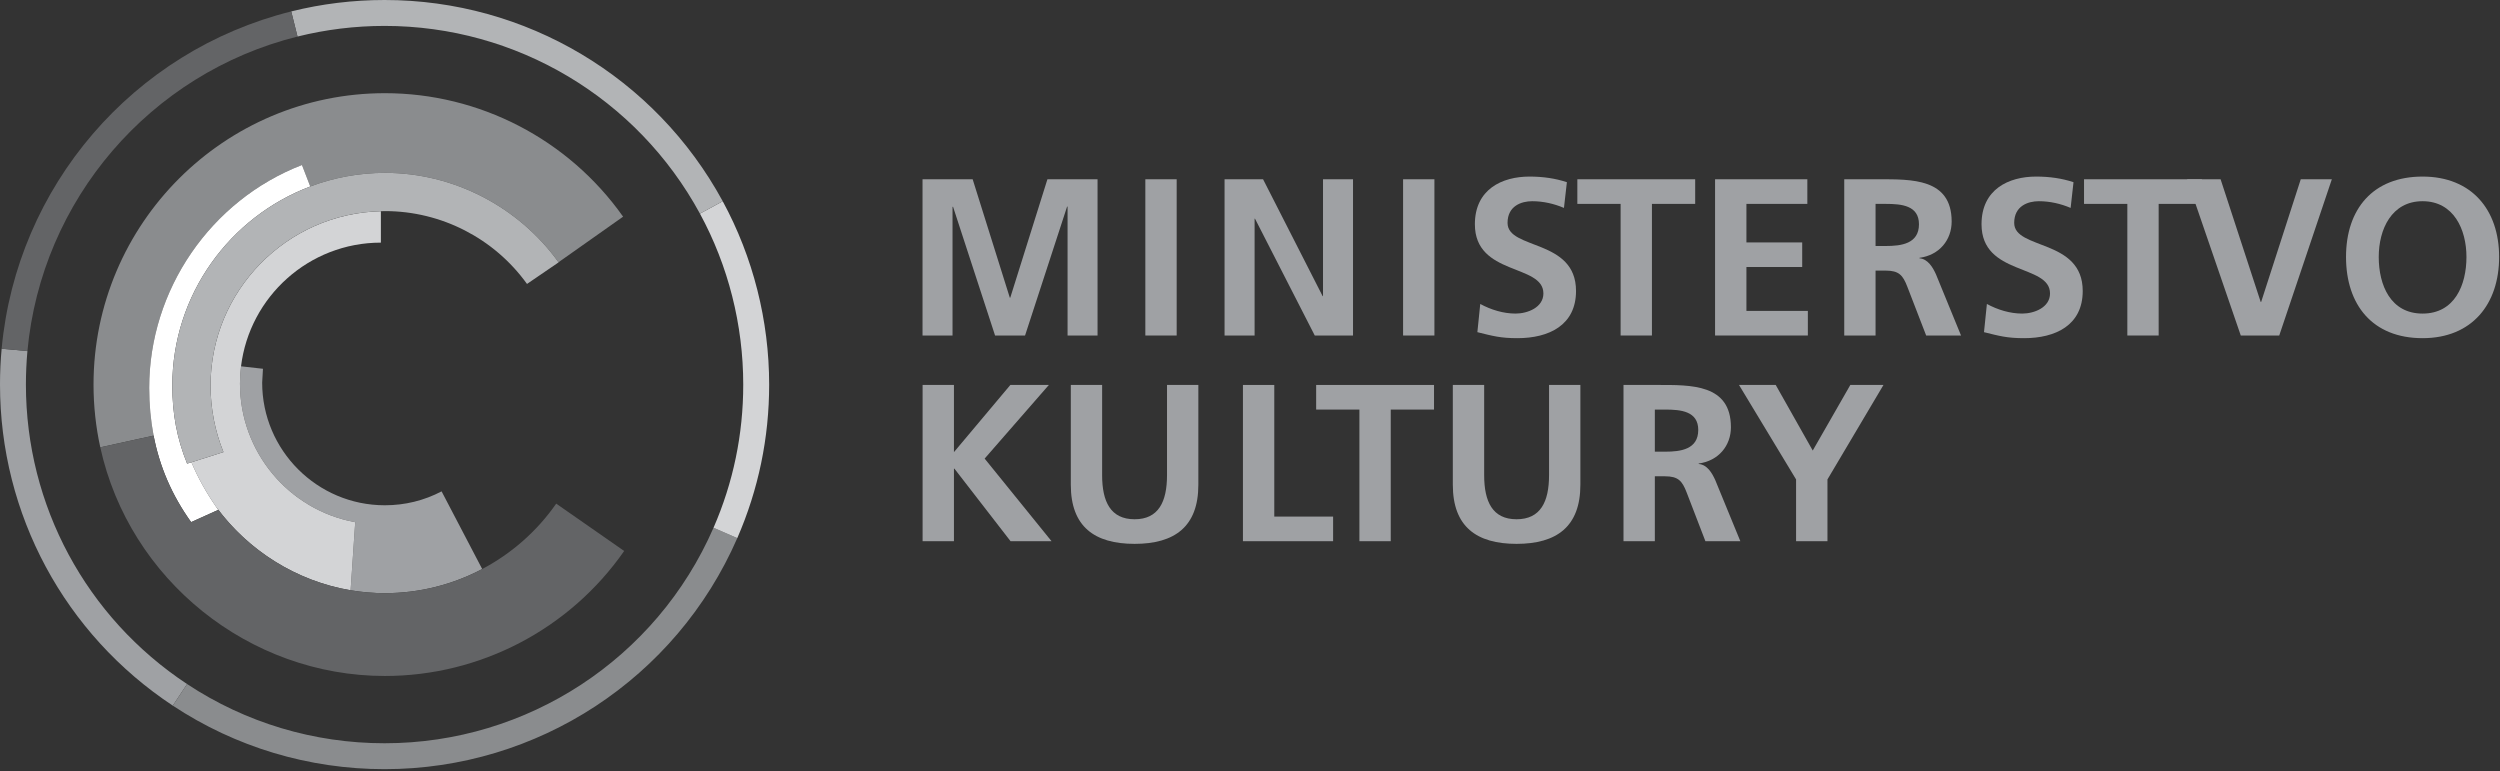 <?xml version="1.0" encoding="UTF-8" standalone="no"?>
<!DOCTYPE svg PUBLIC "-//W3C//DTD SVG 1.1//EN" "http://www.w3.org/Graphics/SVG/1.1/DTD/svg11.dtd">
<svg width="100%" height="100%" viewBox="0 0 979 302" version="1.1" xmlns="http://www.w3.org/2000/svg" xmlns:xlink="http://www.w3.org/1999/xlink" xml:space="preserve" xmlns:serif="http://www.serif.com/" style="fill-rule:evenodd;clip-rule:evenodd;stroke-linejoin:round;stroke-miterlimit:2;">
    <rect x="0" y="0" width="979" height="302" fill="#333333" stroke="none"/>
    <g transform="matrix(1,0,0,1,0,-2.988)">
        <g transform="matrix(4.167,0,0,4.167,0,0)">
            <path d="M86.696,17.564L91.407,17.564L94.898,28.692L94.942,28.692L98.433,17.564L103.144,17.564L103.144,32.247L100.326,32.247L100.326,20.131L100.282,20.131L96.331,32.247L93.513,32.247L89.559,20.131L89.515,20.175L89.515,32.247L86.696,32.247L86.696,17.564Z" style="fill:rgb(159,161,164);fill-rule:nonzero;"/>
        </g>
        <g transform="matrix(4.167,0,0,4.167,0,0)">
            <rect x="107.635" y="17.564" width="2.945" height="14.683" style="fill:rgb(159,161,164);fill-rule:nonzero;"/>
        </g>
        <g transform="matrix(4.167,0,0,4.167,0,0)">
            <path d="M115.08,17.564L118.699,17.564L124.295,28.544L124.332,28.544L124.332,17.564L127.152,17.564L127.152,32.247L123.557,32.247L117.94,21.268L117.903,21.268L117.903,32.247L115.08,32.247L115.08,17.564Z" style="fill:rgb(159,161,164);fill-rule:nonzero;"/>
        </g>
        <g transform="matrix(4.167,0,0,4.167,0,0)">
            <rect x="131.857" y="17.564" width="2.944" height="14.683" style="fill:rgb(159,161,164);fill-rule:nonzero;"/>
        </g>
        <g transform="matrix(4.167,0,0,4.167,0,0)">
            <path d="M146.975,20.257C146.047,19.859 145.018,19.626 143.988,19.626C142.977,19.626 141.674,20.066 141.674,21.667C141.674,24.213 148.109,23.138 148.109,28.061C148.109,31.278 145.566,32.497 142.598,32.497C141.002,32.497 140.289,32.292 138.838,31.933L139.109,29.282C140.119,29.829 141.273,30.186 142.434,30.186C143.543,30.186 145.043,29.618 145.043,28.293C145.043,25.495 138.604,26.652 138.604,21.792C138.604,18.512 141.15,17.311 143.734,17.311C145,17.311 146.174,17.481 147.25,17.839L146.975,20.257Z" style="fill:rgb(159,161,164);fill-rule:nonzero;"/>
        </g>
        <g transform="matrix(4.167,0,0,4.167,0,0)">
            <path d="M152.299,19.878L148.234,19.878L148.234,17.564L159.307,17.564L159.307,19.878L155.242,19.878L155.242,32.247L152.299,32.247L152.299,19.878Z" style="fill:rgb(159,161,164);fill-rule:nonzero;"/>
        </g>
        <g transform="matrix(4.167,0,0,4.167,0,0)">
            <path d="M161.176,17.564L169.848,17.564L169.848,19.878L164.123,19.878L164.123,23.499L169.365,23.499L169.365,25.81L164.123,25.81L164.123,29.935L169.895,29.935L169.895,32.247L161.176,32.247L161.176,17.564Z" style="fill:rgb(159,161,164);fill-rule:nonzero;"/>
        </g>
        <g transform="matrix(4.167,0,0,4.167,0,0)">
            <path d="M176.258,23.835L177.227,23.835C178.678,23.835 180.338,23.623 180.338,21.792C180.338,20.025 178.697,19.878 177.227,19.878L176.258,19.878L176.258,23.835ZM173.316,17.564L176.488,17.564C179.645,17.564 183.41,17.46 183.41,21.539C183.41,23.266 182.254,24.696 180.383,24.946L180.383,24.991C181.178,25.052 181.645,25.852 181.939,26.505L184.291,32.247L181.014,32.247L179.244,27.663C178.824,26.567 178.447,26.147 177.203,26.147L176.258,26.147L176.258,32.247L173.316,32.247L173.316,17.564Z" style="fill:rgb(159,161,164);fill-rule:nonzero;"/>
        </g>
        <g transform="matrix(4.167,0,0,4.167,0,0)">
            <path d="M194.59,20.257C193.664,19.859 192.631,19.626 191.602,19.626C190.588,19.626 189.287,20.066 189.287,21.667C189.287,24.213 195.727,23.138 195.727,28.061C195.727,31.278 193.18,32.497 190.213,32.497C188.615,32.497 187.898,32.292 186.449,31.933L186.721,29.282C187.73,29.829 188.889,30.186 190.043,30.186C191.158,30.186 192.654,29.618 192.654,28.293C192.654,25.495 186.217,26.652 186.217,21.792C186.217,18.512 188.76,17.311 191.35,17.311C192.611,17.311 193.787,17.481 194.861,17.839L194.59,20.257Z" style="fill:rgb(159,161,164);fill-rule:nonzero;"/>
        </g>
        <g transform="matrix(4.167,0,0,4.167,0,0)">
            <path d="M199.92,19.878L195.85,19.878L195.85,17.564L206.928,17.564L206.928,19.878L202.863,19.878L202.863,32.247L199.92,32.247L199.92,19.878Z" style="fill:rgb(159,161,164);fill-rule:nonzero;"/>
        </g>
        <g transform="matrix(4.167,0,0,4.167,0,0)">
            <path d="M205.533,17.564L208.684,17.564L212.451,29.091L212.496,29.091L216.217,17.564L219.139,17.564L214.195,32.247L210.58,32.247L205.533,17.564Z" style="fill:rgb(159,161,164);fill-rule:nonzero;"/>
        </g>
        <g transform="matrix(4.167,0,0,4.167,0,0)">
            <path d="M227.664,30.186C230.674,30.186 231.789,27.515 231.789,24.864C231.789,22.278 230.59,19.626 227.664,19.626C224.744,19.626 223.545,22.278 223.545,24.864C223.545,27.515 224.656,30.186 227.664,30.186ZM227.664,17.311C232.273,17.311 234.859,20.429 234.859,24.864C234.859,29.3 232.313,32.497 227.664,32.497C222.957,32.497 220.471,29.365 220.471,24.864C220.471,20.364 222.994,17.311 227.664,17.311Z" style="fill:rgb(159,161,164);fill-rule:nonzero;"/>
        </g>
        <g transform="matrix(4.167,0,0,4.167,0,0)">
            <path d="M86.703,36.894L89.648,36.894L89.648,43.206L94.949,36.894L98.569,36.894L92.533,43.814L98.82,51.577L94.968,51.577L89.694,44.762L89.648,44.762L89.648,51.577L86.703,51.577L86.703,36.894Z" style="fill:rgb(159,161,164);fill-rule:nonzero;"/>
        </g>
        <g transform="matrix(4.167,0,0,4.167,0,0)">
            <path d="M100.631,36.894L103.574,36.894L103.574,45.372C103.574,47.874 104.375,49.515 106.628,49.515C108.875,49.515 109.672,47.874 109.672,45.372L109.672,36.894L112.617,36.894L112.617,46.276C112.617,50.209 110.389,51.827 106.628,51.827C102.858,51.827 100.631,50.209 100.631,46.276L100.631,36.894Z" style="fill:rgb(159,161,164);fill-rule:nonzero;"/>
        </g>
        <g transform="matrix(4.167,0,0,4.167,0,0)">
            <path d="M116.807,36.894L119.752,36.894L119.752,49.264L125.281,49.264L125.281,51.577L116.807,51.577L116.807,36.894Z" style="fill:rgb(159,161,164);fill-rule:nonzero;"/>
        </g>
        <g transform="matrix(4.167,0,0,4.167,0,0)">
            <path d="M127.752,39.207L123.688,39.207L123.688,36.894L134.764,36.894L134.764,39.207L130.697,39.207L130.697,51.577L127.752,51.577L127.752,39.207Z" style="fill:rgb(159,161,164);fill-rule:nonzero;"/>
        </g>
        <g transform="matrix(4.167,0,0,4.167,0,0)">
            <path d="M136.531,36.894L139.477,36.894L139.477,45.372C139.477,47.874 140.271,49.515 142.521,49.515C144.773,49.515 145.574,47.874 145.574,45.372L145.574,36.894L148.518,36.894L148.518,46.276C148.518,50.209 146.287,51.827 142.521,51.827C138.758,51.827 136.531,50.209 136.531,46.276L136.531,36.894Z" style="fill:rgb(159,161,164);fill-rule:nonzero;"/>
        </g>
        <g transform="matrix(4.167,0,0,4.167,0,0)">
            <path d="M155.516,43.165L156.48,43.165C157.934,43.165 159.596,42.953 159.596,41.122C159.596,39.355 157.955,39.207 156.48,39.207L155.516,39.207L155.516,43.165ZM152.57,36.894L155.748,36.894C158.902,36.894 162.666,36.79 162.666,40.869C162.666,42.595 161.506,44.026 159.637,44.276L159.637,44.321C160.439,44.381 160.898,45.181 161.193,45.834L163.551,51.577L160.268,51.577L158.504,46.993C158.082,45.897 157.703,45.477 156.461,45.477L155.516,45.477L155.516,51.577L152.57,51.577L152.57,36.894Z" style="fill:rgb(159,161,164);fill-rule:nonzero;"/>
        </g>
        <g transform="matrix(4.167,0,0,4.167,0,0)">
            <path d="M168.789,45.772L163.426,36.894L166.877,36.894L170.355,43.057L173.887,36.894L177.002,36.894L171.738,45.772L171.738,51.577L168.789,51.577L168.789,45.772Z" style="fill:rgb(159,161,164);fill-rule:nonzero;"/>
        </g>
        <g transform="matrix(4.167,0,0,4.167,0,0)">
            <path d="M2.435,36.859C2.435,35.81 2.484,34.75 2.577,33.713L0.986,33.563L0.155,33.488C0.051,34.598 0,35.732 0,36.859C0,49.032 6.07,60.31 16.238,67.03L17.581,65.001C8.097,58.732 2.435,48.212 2.435,36.859Z" style="fill:rgb(159,161,164);fill-rule:nonzero;"/>
        </g>
        <g transform="matrix(4.167,0,0,4.167,0,0)">
            <path d="M36.142,70.566C29.508,70.566 23.089,68.64 17.581,65.001L16.238,67.03C22.148,70.936 29.028,73 36.142,73C50.525,73 63.537,64.477 69.287,51.288L67.053,50.315C61.692,62.618 49.56,70.566 36.142,70.566Z" style="fill:rgb(138,140,142);fill-rule:nonzero;"/>
        </g>
        <g transform="matrix(4.167,0,0,4.167,0,0)">
            <path d="M67.919,19.629L65.778,20.795C68.441,25.693 69.847,31.248 69.847,36.859C69.847,41.537 68.907,46.064 67.053,50.315L69.287,51.288C71.274,46.727 72.283,41.874 72.283,36.859C72.283,30.843 70.772,24.886 67.919,19.629Z" style="fill:rgb(211,212,214);fill-rule:nonzero;"/>
        </g>
        <g transform="matrix(4.167,0,0,4.167,0,0)">
            <path d="M36.142,3.152C48.512,3.152 59.868,9.912 65.778,20.795L67.919,19.629C61.581,7.964 49.403,0.717 36.142,0.717C33.174,0.717 30.223,1.078 27.369,1.791L27.96,4.152C30.62,3.49 33.372,3.152 36.142,3.152Z" style="fill:rgb(178,180,182);fill-rule:nonzero;"/>
        </g>
        <g transform="matrix(4.167,0,0,4.167,0,0)">
            <path d="M2.577,33.713C3.896,19.489 14.094,7.608 27.96,4.152L27.369,1.791C12.503,5.497 1.567,18.235 0.154,33.488L0.155,33.488L0.986,33.563L2.577,33.713Z" style="fill:rgb(99,100,102);fill-rule:nonzero;"/>
        </g>
        <g transform="matrix(4.167,0,0,4.167,0,0)">
            <path d="M33.382,49.792L32.948,56.189C34.004,56.366 35.079,56.46 36.172,56.46C39.404,56.46 42.536,55.66 45.316,54.193L41.499,46.894C39.843,47.761 38.049,48.201 36.163,48.201C29.808,48.201 24.638,43.029 24.638,36.675L24.712,35.373L22.651,35.142C22.586,35.674 22.549,36.217 22.549,36.766C22.549,43.162 27.106,48.641 33.382,49.792Z" style="fill:rgb(159,161,164);fill-rule:nonzero;"/>
        </g>
        <g transform="matrix(4.167,0,0,4.167,0,0)">
            <path d="M19.787,36.963C19.787,39.095 20.207,41.245 21,43.203L17.988,44.16C18.606,45.624 19.393,47.027 20.313,48.353C23.311,52.45 27.846,55.325 32.948,56.189L33.382,49.792C27.106,48.641 22.549,43.162 22.549,36.766C22.549,36.217 22.586,35.674 22.651,35.142C23.453,28.601 29.037,23.518 35.793,23.518L35.793,20.566C26.93,20.778 19.787,28.051 19.787,36.963Z" style="fill:rgb(211,212,214);fill-rule:nonzero;"/>
        </g>
        <g transform="matrix(4.167,0,0,4.167,0,0)">
            <path d="M14.435,41.654C14.161,40.219 14.022,38.727 14.022,37.169C14.022,27.962 19.791,19.545 28.378,16.223L29.158,18.243C31.348,17.417 33.718,16.963 36.195,16.963C42.615,16.963 48.736,20.147 52.487,25.363L58.557,21.08C53.428,13.813 45.059,9.474 36.172,9.474C21.074,9.474 8.789,21.759 8.789,36.859C8.789,38.845 9.003,40.83 9.424,42.754L13.226,41.919L14.435,41.654Z" style="fill:rgb(138,140,142);fill-rule:nonzero;"/>
        </g>
        <g transform="matrix(4.167,0,0,4.167,0,0)">
            <path d="M17.583,44.288C16.614,41.903 16.192,39.56 16.192,36.963C16.192,28.409 21.59,21.098 29.158,18.243L28.378,16.223C19.791,19.545 14.022,27.962 14.022,37.169C14.022,38.727 14.161,40.219 14.435,41.654C14.996,44.555 16.135,47.229 17.96,49.785L20.508,48.633C20.442,48.539 20.379,48.446 20.313,48.353C19.393,47.027 18.606,45.624 17.988,44.16L17.583,44.288Z" style="fill:white;fill-rule:nonzero;"/>
        </g>
        <g transform="matrix(4.167,0,0,4.167,0,0)">
            <path d="M36.195,16.963C33.718,16.963 31.348,17.417 29.158,18.243C21.59,21.098 16.192,28.409 16.192,36.963C16.192,39.56 16.614,41.903 17.583,44.288L17.988,44.16L21,43.203C20.207,41.245 19.787,39.095 19.787,36.963C19.787,28.051 26.93,20.778 35.793,20.566C35.928,20.561 36.059,20.556 36.195,20.556C41.463,20.556 46.449,23.116 49.526,27.401L52.497,25.372C52.494,25.37 52.492,25.368 52.487,25.363C48.736,20.147 42.615,16.963 36.195,16.963Z" style="fill:rgb(178,180,182);fill-rule:nonzero;"/>
        </g>
        <g transform="matrix(4.167,0,0,4.167,0,0)">
            <path d="M20.518,48.628C23.516,52.579 27.961,55.343 32.948,56.189C34.004,56.366 35.079,56.46 36.172,56.46C39.404,56.46 42.536,55.66 45.316,54.193C48.051,52.749 50.449,50.661 52.271,48.047L58.658,52.496C53.534,59.852 45.127,64.243 36.172,64.243C23.407,64.243 12.159,55.207 9.424,42.754L13.226,41.919L14.435,41.654C14.996,44.555 16.135,47.229 17.96,49.785L20.508,48.633L20.518,48.628Z" style="fill:rgb(99,100,102);fill-rule:nonzero;"/>
        </g>
    </g>
</svg>
